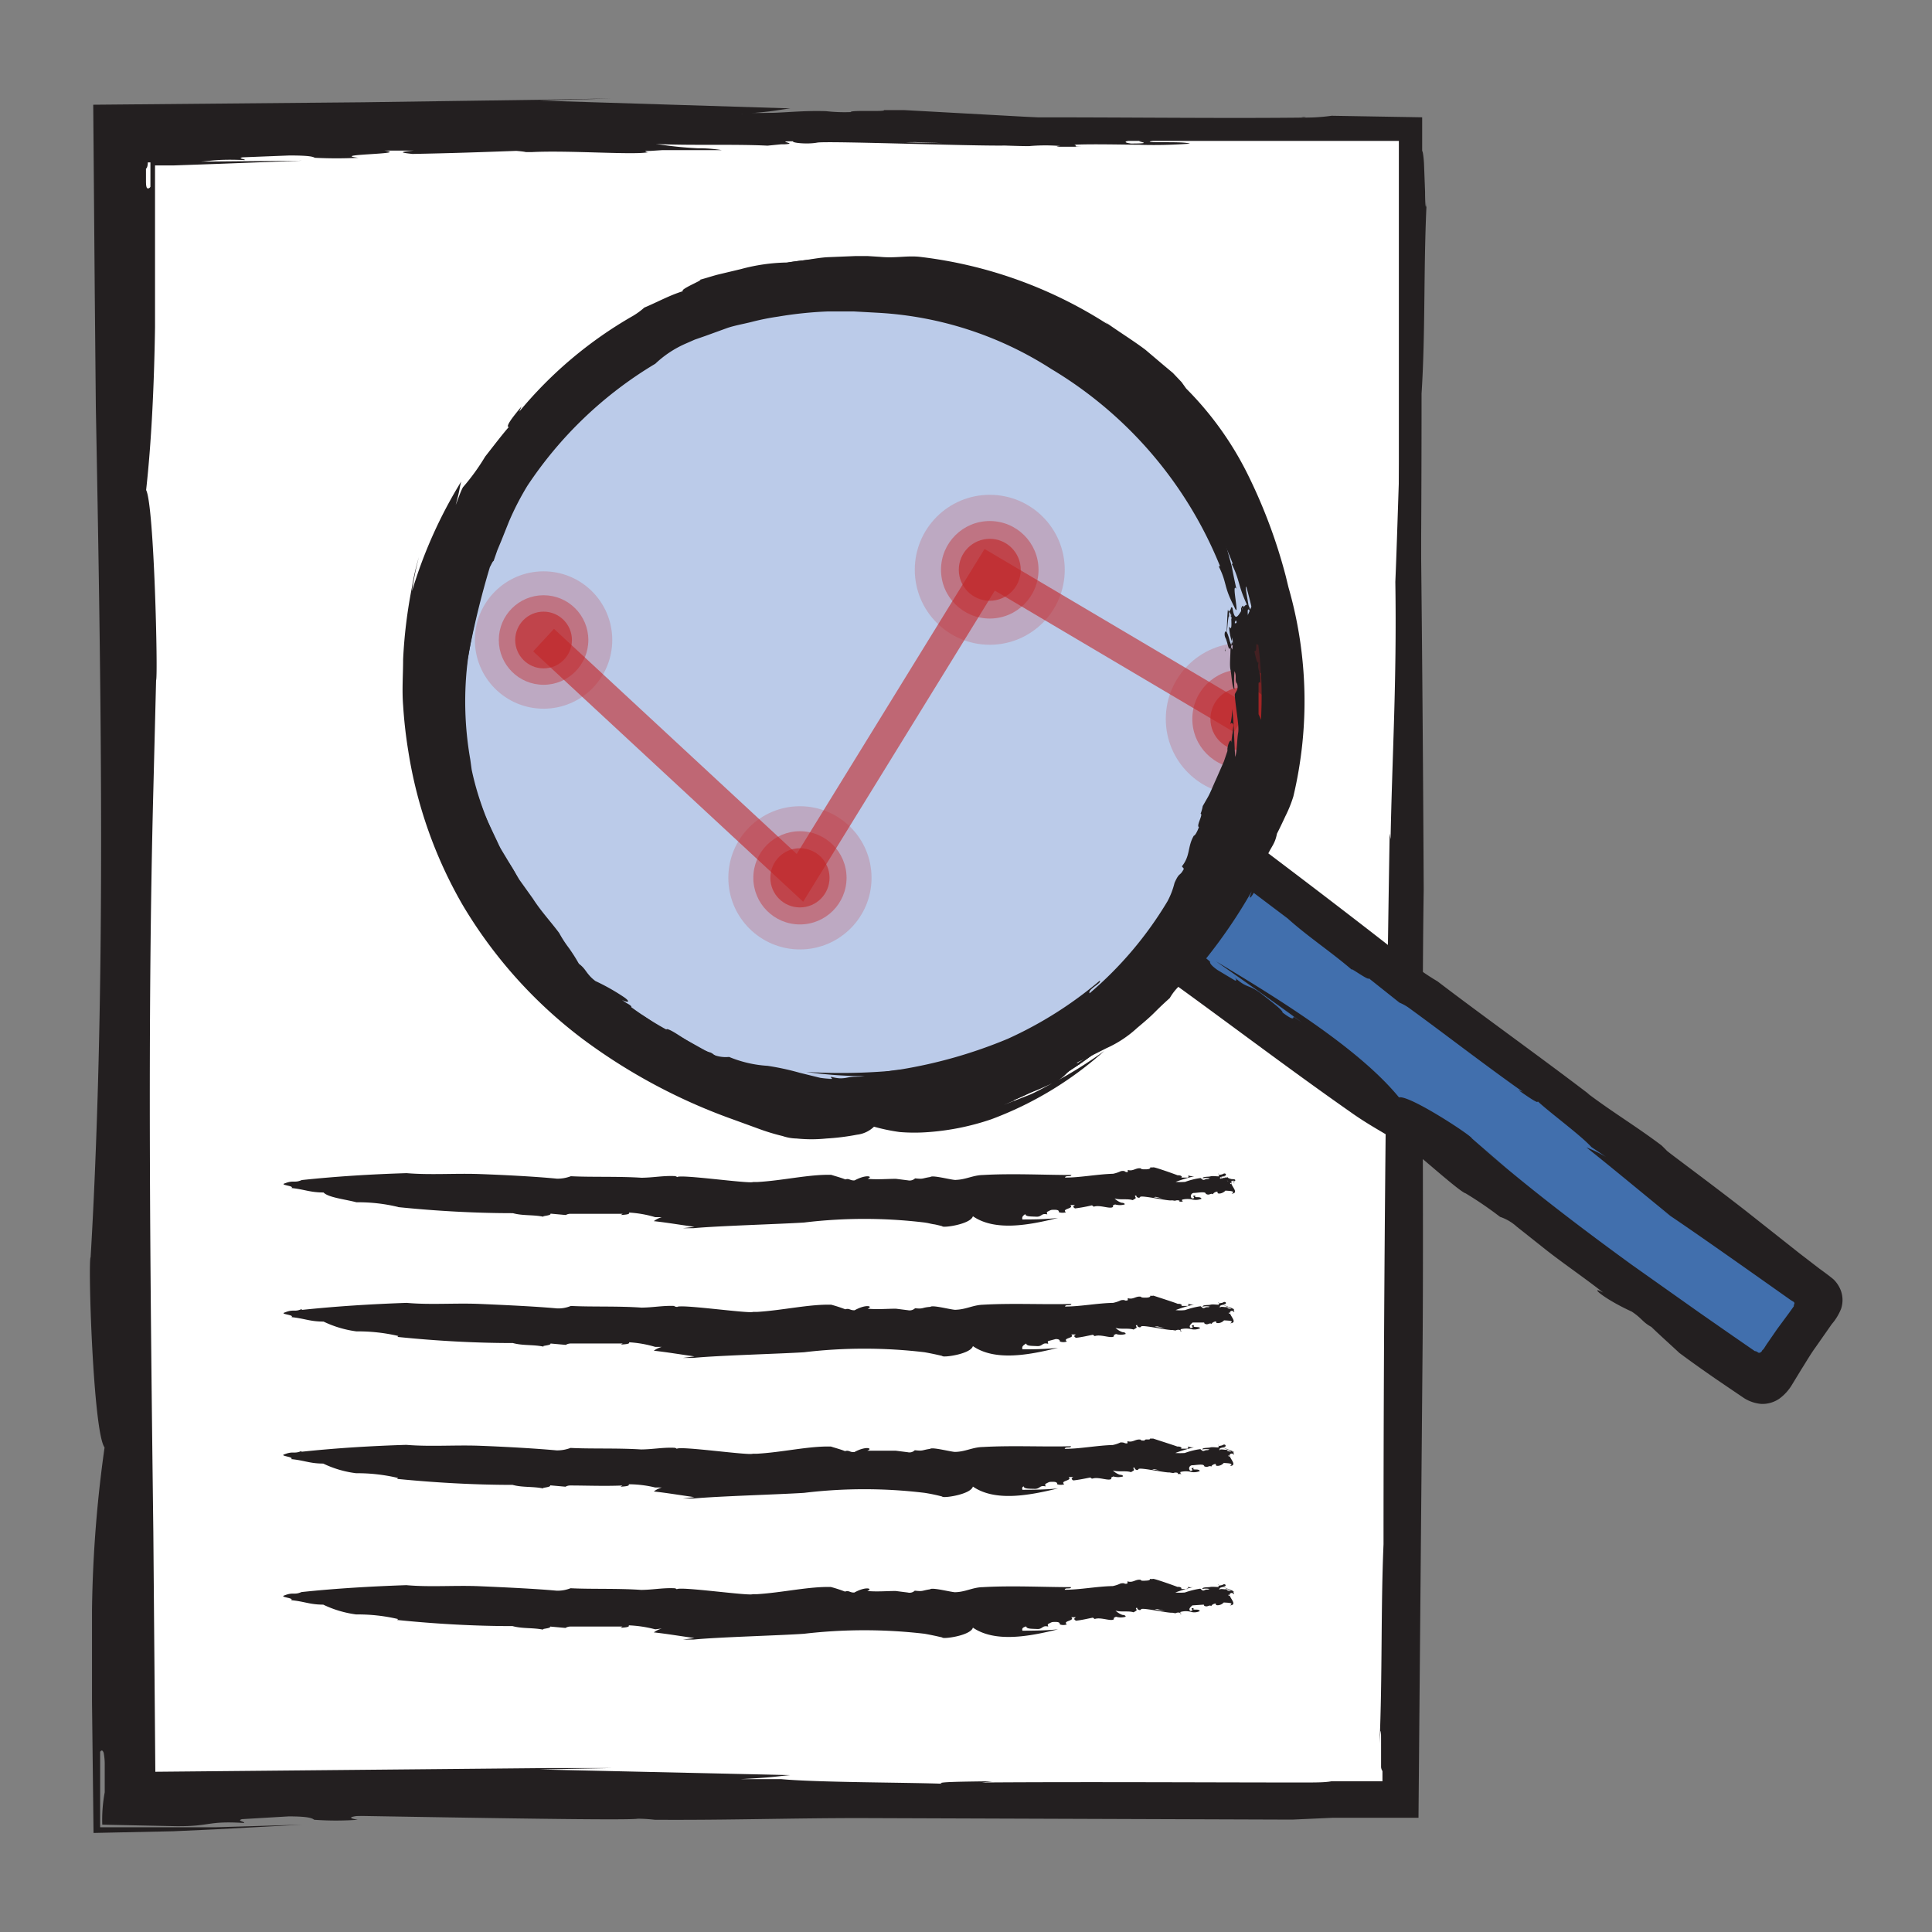 <svg id="Layer_1" data-name="Layer 1" xmlns="http://www.w3.org/2000/svg" xmlns:xlink="http://www.w3.org/1999/xlink" viewBox="0 0 126 126"><rect x="0" y="0" width="126" height="126" fill="#808080" stroke="none"/><defs><style>.cls-1{fill:none;}.cls-2{fill:#fff;}.cls-3{fill:#231f20;}.cls-4{fill:#416fad;}.cls-5{fill:#bbcbe9;}.cls-6{clip-path:url(#clip-path);}.cls-7{opacity:0.6;}.cls-8{fill:#c22526;}.cls-9{opacity:0.2;}.cls-10{opacity:0.4;}</style><clipPath id="clip-path"><circle class="cls-1" cx="57.04" cy="44.73" r="26.85"/></clipPath></defs><rect class="cls-2" x="8.44" y="9.19" width="82.79" height="108.04"/><path class="cls-3" d="M6.53,114.25l0-1.59v6.51l7.53,0L19.7,119l-5.56.3-2.84.13-5.2.11L6,111c0-2.06,0-4.08,0-6a82.87,82.87,0,0,1,.82-10.6c-.75-1-1.09-12.18-.91-12.41.14-2.33.25-4.68.34-7.07l-.18,4.9.18-4.9c.58-15.06.32-31.43,0-48.37L6.18,19.1,6.08,6.83l17.6-.16,12-.17,4.19-.08-4.67.14,16.35.51c-.91.11-1.07.21-3.22.36l2.63-.07c2.39.31,7.91.29,10.51.43-.56-.17,1.49-.2,3.29-.22l-.71.1c6.85-.06,14.79.07,20.92,0a12.85,12.85,0,0,0,1.88-.12l5.9.1,0,2.26c0-.2.09.16.12.77l.07,1.84c0,.92.07,1.55.13.15-.25,4.39-.09,8.85-.36,13,0,15-.2,30.89-.56,46.36L92,71.74c-.14,5.42-.57,10.19-.43,16.77-.28,4.71-.44,11.39-.89,13.26-.06,5.43-.29,7.59-.4,12.91-.23-1.37-.27,5.17-.45,2.55-.31-3.53,0-3.72-.29-6.71l.07.08c-.34-14-.53-28-.63-42.14.19-9.46,0-19.71.09-29.54,0-5.05.11-10.29.16-15.37,0-2.54.07-5,.1-7.44l.06-3.54c0-.74,0-.77,0-1l0-.62-.5,0h-.66L86.94,11l-2.67.18L55.88,11h.46c-5,0-8.75.19-13.64.15a5.82,5.82,0,0,0-1.1-.1c-.83.3-28.82-.62-30.44-.45l-.79,0H9.84l.39,13.52c.15,4.87.27,9.56.25,13.83-.14,1.92-.26,4.08-.42,5.7.13,1.57-.12,1.87-.09,3.76.6,4.78.35,7.59.14,5.12-.08,3.94,0,7.89,0,11.39l-.14,4.88a11.52,11.52,0,0,0,.18,2.87c-.08,3.56.06,2.51.12,6.24.21.9-.33,9.36-.27,10.41l0-.61c0,4.32.43,7.18.45,11.4l.07,9v7.07H25.67c.11.21-2.39,0-2.52.24,6.41,0,12.86-.31,19.33-.35,1.16-.06,2.59-.17,3.12-.24,2.06-.08,1.22.11,2.73.08l.2-.2c2.21.16,3.23-.21,5.31-.13a6.57,6.57,0,0,0,1.61.08c0-.21,2.28,0,2.17-.18l0,0c.45,0,.76,0,1.31,0l9.64.74.4,0c1.18,0,1.69.16,1,.2h1.29l1.46,0c.26,0,.57-.11.15-.2a20.26,20.26,0,0,0,2.58.07c-2.29.13-5.14.31-7.54.52,1,.07,2.77,0,3.83,0,1.28-.14,3.9-.26,5.94-.35a6.54,6.54,0,0,0,1.78.14,18.81,18.81,0,0,1,2-.11,28.18,28.18,0,0,0-2.91,0,19.05,19.05,0,0,1,3.18-.18c.37.06,2.27,0,3.46,0-.52-.18,1-.12,1.67-.22s1.32.06,1,.12c.26.2-3.21.12-2.09.33a19.93,19.93,0,0,1,2.73-.06c0,.11-.58.08,0,.19a24.77,24.77,0,0,0,2.48,0,7.45,7.45,0,0,0-.84,0c1.23,0-6.66-.7-5.07-.64-.42.1,7,.64,6.18.65s.54.19-.24.23l-.86-.13c-1.06,0-1.49.23-1.12.3,1.78,0-5.05-.73-3.53-.62l-.61,0a16,16,0,0,0,3,0,5.09,5.09,0,0,0,1.6.19l.25,0c.74.05,1.78,0,1.3.17-4.36,0,2.87,1.08-1.36,1.15,1.78-.24-.59-.25-2.45-.27a11,11,0,0,1-2.34.26c-1.16,0-.68-.09-.91-.15-.64,0-1.86.1-1.7.22a22.13,22.13,0,0,0-2.53,0c-1-.07.07-.07-.61-.14l-4.57.06c-.44.12-1.79.33-.81.51,2.17,0-.83-.3,1.43-.26-1,.27,2,.08,2.41.28a22.22,22.22,0,0,1-3.4.08l.25,0a35.93,35.93,0,0,0-4.39,0c.28.09-.23.16.56.19l-1.48,0c-.19,0-.38-.06,0-.09a9.38,9.38,0,0,0-1.93,0c-.16.1-7.87-.42-7.63-.36a18.67,18.67,0,0,1-2.36,0s.6,0,1.52,0l3.36.11c2.38.09,4.6.19,3.9.18-.91.1-12.08-.5-12.74-.31-.79,0-1.75,0-1.56-.13-1.33,0,.4.19-.55.29,0,0,.08,0-.23,0l-.91.13c-2.07-.16-5.11,0-7.28-.16a19.32,19.32,0,0,0,2.74.39l.25,0c.19,0,1.34.07,1.31.17a33.34,33.34,0,0,1-3.86,0l-.76.08s0,0,0,0c-.46.06-.41.07-.25.11l.1,0c-.83.3-5.21-.18-7.63,0-.71,0-.07,0-1-.11-2.47.12-4.18.21-6.77.28-.82-.13-.89-.18.11-.31l-1.95,0c1.77.34-3.65.32-1.69.66a19.53,19.53,0,0,1-2.84,0c-.11-.08-.28-.22-1.66-.22l-3.05.18c-.37.11.21.16.14.25-2.45-.15-2.14.23-4.44.21L6.67,119a9.65,9.65,0,0,1,.16-2.11c0-.77,0-1.34,0-1.77a3.87,3.87,0,0,0-.07-.81C6.68,114.1,6.6,114.15,6.53,114.25Z"/><rect class="cls-2" x="8.44" y="9.19" width="82.79" height="108.04"/><path class="cls-3" d="M9.81,12.18l0,1.58V10.57l9.88-.09-5.56.21-2.84.1-.71,0h-.26l-.21,0,0,.25v1.21l0,3.11c0,2.06,0,4.08,0,6-.06,3.9-.24,7.53-.58,10.6.53,1,.78,12.18.65,12.4L10,51.54l.13-4.89L10,51.54C9.61,66.61,9.79,83,10,99.91l.13,15.64,25.53-.24,4.19,0-4.67.09,16.35.37c-.91.08-1.07.15-3.22.26l2.63,0c2.39.22,7.91.21,10.51.3-.56-.12,1.49-.14,3.29-.16l-.71.08c6.85-.05,14.79,0,20.92,0,.85,0,1.49,0,1.88-.08l2.2,0,1.13,0,0-.67s-.07-.08-.09-.25l0-1.39c0-.92,0-1.55-.1-.15.19-4.39.08-8.85.26-13,0-15,.14-30.89.4-46.36l.06.38c.1-5.42.41-10.19.31-16.78.2-4.7.31-11.39.63-13.26,0-5.42.21-7.59.29-12.91.16,1.37.2-5.17.32-2.55.22,3.53,0,3.73.21,6.72l-.05-.09c.24,14,.38,28,.45,42.15-.14,9.45,0,19.71-.07,29.54-.09,10.52-.19,21.85-.27,31l-2.28,0H88.32l-1.38,0-2.67.12-28.39-.1h.46c-5,0-8.75.14-13.64.11a10.85,10.85,0,0,0-1.1-.07c-.85.21-28.77-.44-30.49-.32l-2,0H7.45l-.06-4.74-.07-3.75-.16-7.41C7.06,97.46,7,92.77,7,88.5c.1-1.92.19-4.09.3-5.7-.09-1.57.08-1.87.06-3.76-.42-4.79-.25-7.59-.1-5.12.06-3.94,0-7.9,0-11.4l.1-4.87a16.57,16.57,0,0,0-.13-2.87c.06-3.56,0-2.51-.09-6.24-.15-.9.24-9.36.19-10.41l0,.61c0-4.32-.31-7.19-.33-11.4l0-9V7.72h18.7c.11.16-2.39,0-2.52.18l19.33-.25c1.16,0,2.59-.12,3.12-.17,2.06-.06,1.22.08,2.73,0l.2-.14c2.21.12,3.23-.15,5.31-.09a10.79,10.79,0,0,0,1.61.06c0-.15,2.28,0,2.17-.13h0c.45,0,.76,0,1.31,0l9.64.53.4,0c1.18,0,1.69.12,1,.14h2.75c.26,0,.57-.08.15-.15.83.05,1.76.08,2.58.05-2.29.1-5.14.23-7.54.38,1,.05,2.77,0,3.83,0C73,8,75.66,7.91,77.7,7.84A8.72,8.72,0,0,0,79.48,8c.49-.12,1.15,0,2-.08-1-.06-1.92,0-2.91,0a26.52,26.52,0,0,1,3.18-.13c.37,0,2.27,0,3.46,0-.52-.13,1-.08,1.67-.15s1.32,0,1,.08c.26.15-3.21.09-2.09.24.3-.07,1.88,0,2.73,0,0,.08-.58.06,0,.13.94,0,1.94.08,2.48,0-.17,0-.56,0-.84,0,1.23,0-6.66-.5-5.07-.46-.42.07,7,.46,6.18.46s.54.14-.24.17l-.86-.09c-1.06,0-1.49.16-1.12.21,1.78,0-5.05-.52-3.53-.44l-.61,0a23.39,23.39,0,0,0,3,0,7.89,7.89,0,0,0,1.6.13l.25,0c.74,0,1.78,0,1.3.12-4.36,0,2.87.78-1.36.82,1.78-.17-.59-.17-2.45-.19a15.47,15.47,0,0,1-2.34.19c-1.16,0-.68-.07-.91-.11-.64,0-1.86.07-1.7.16-.9-.11-1.44.07-2.53,0s.07,0-.61-.1L74.57,9c-.44.08-1.79.23-.81.36,2.17,0-.83-.21,1.43-.18-1,.19,2,0,2.41.19a31.69,31.69,0,0,1-3.4.07l.25,0c-1.07,0-3.23-.06-4.39,0,.28.07-.23.12.56.13H69.14c-.19,0-.38,0,0-.05a12.3,12.3,0,0,0-1.93,0c-.16.07-7.87-.29-7.63-.25-1.06,0-1.32.1-2.36,0l1.52,0,3.36.08c2.38.06,4.6.13,3.9.12C65.13,9.6,54,9.17,53.3,9.3s-1.75,0-1.56-.09c-1.33,0,.4.14-.55.2,0,0,.08,0-.23,0l-.91.09c-2.07-.11-5.11,0-7.28-.11.63.08,1.35.21,2.74.28l.25,0a9.5,9.5,0,0,1,1.31.12c-1.33,0-2.46,0-3.86,0l-.76.05,0,0c-.46,0-.41,0-.25.08h.1c-.83.21-5.21-.13-7.63,0-.71,0-.07,0-1-.08-2.47.09-4.18.15-6.77.2-.82-.09-.89-.13.11-.22l-1.95,0c1.77.24-3.65.23-1.69.47a28.23,28.23,0,0,1-2.84,0c-.11-.06-.28-.15-1.66-.15l-3.05.12c-.37.08.21.11.14.18-2.45-.1-2.14.17-4.44.15l-1.29,0-.59,0c0,.22-.06.4-.12.4l0,.69c0,.27,0,.44.05.55S9.76,12.28,9.81,12.18Z"/><path class="cls-3" d="M66.68,106.35h-.25c.83,0,1.7,0,2.57-.09-1.88.47-4.1.88-5.55-.11-.15.53-2,.77-2,.64-.38-.09-.76-.17-1.15-.24l.79.13-.79-.13a33.78,33.78,0,0,0-7.86,0c-1.52.11-5.66.22-7.23.38l-.68,0,.76-.1c-1-.14-1.82-.28-2.65-.37a1.63,1.63,0,0,1,.52-.25l-.43.05A8.06,8.06,0,0,0,41,106c.09.12-.24.14-.53.16l.12-.08c-1.12,0-2.41,0-3.4,0a.6.6,0,0,0-.31.09l-1-.09c.07.15-.79.13-.34.23-.71-.18-1.43-.07-2.11-.26-2.43,0-5-.14-7.53-.4l.06-.06a11.47,11.47,0,0,0-2.73-.3,7.09,7.09,0,0,1-2.15-.64c-.88,0-1.23-.21-2.09-.29.22-.16-.84-.19-.42-.32.57-.22.61,0,1.09-.21v0c2.27-.24,4.54-.37,6.84-.45,1.54.14,3.2,0,4.8.07s3.58.16,5,.29a2.27,2.27,0,0,0,.91-.16c1.35.07,3.08,0,4.61.11h-.08c.82,0,1.43-.14,2.22-.11,0,0,.12,0,.18.07.14-.21,4.67.44,4.95.32l.25,0c1.68-.1,3.41-.51,4.85-.47a9,9,0,0,1,.92.3c.26-.1.31.08.61.06.78-.43,1.24-.25.84-.1.64.06,1.28,0,1.85,0l.79.1a.49.49,0,0,0,.46-.12c.58.06.41,0,1-.09.14-.15,1.52.23,1.69.19l-.1,0c.7,0,1.17-.32,1.85-.33,1.9-.11,4,0,5.75,0,0,.16-.39,0-.41.17,1,0,2.09-.22,3.13-.24a2.14,2.14,0,0,0,.51-.17c.34-.06.2.07.45,0l0-.14c.36.12.52-.15.86-.1,0,.06.14.07.26.06s.37,0,.35-.12h0a.53.53,0,0,0,.21,0c.14,0,1.43.46,1.57.52l.06,0c.19,0,.28.12.16.14h.45a.08.08,0,0,0,0-.14.78.78,0,0,0,.42,0,10.5,10.5,0,0,0-1.22.37,4.3,4.3,0,0,0,.62,0,5.41,5.41,0,0,1,1-.25c.07,0,.12.18.28.1s.19,0,.33-.08a1.07,1.07,0,0,0-.47,0c0-.14.38-.1.51-.13s.37,0,.56,0c-.08-.13.16-.08.27-.15s.22,0,.17.08-.52.09-.34.23c0-.06.3,0,.44,0s-.09,0,0,.13.31.07.4,0-.09,0-.14,0c.2,0-1.08-.51-.82-.46-.07.07,1.14.46,1,.46s.09.14,0,.17l-.14-.1c-.17,0-.24.17-.18.22.29,0-.82-.52-.57-.45l-.1,0a.64.64,0,0,0,.49,0c0,.08.14.11.26.13h0c.12,0,.29,0,.21.12-.71,0,.47.78-.22.82.29-.17-.1-.17-.4-.19a.56.56,0,0,1-.38.18c-.19,0-.11-.06-.14-.1s-.31.07-.28.16c-.15-.11-.24.06-.41,0s0,0-.1-.1l-.74.05c-.08.08-.29.23-.13.36.35,0-.14-.21.23-.18-.16.19.32,0,.39.19a.82.82,0,0,1-.55.06l0,0a1.27,1.27,0,0,0-.72,0c0,.06,0,.11.1.13H77s-.06,0,0-.06a.37.37,0,0,0-.31,0c0,.07-1.28-.3-1.24-.25-.17,0-.22.1-.38,0a9.51,9.51,0,0,1,1.42.22c-.15.08-2-.35-2.07-.22s-.28,0-.25-.09c-.22,0,.06.13-.09.2,0,0,0,0,0,0l-.15.09c-.33-.11-.83,0-1.18-.11a1.34,1.34,0,0,0,.45.28l0,0s.22,0,.21.12a1.14,1.14,0,0,1-.63,0l-.12.06s0,0,0,0-.06.06,0,.08,0,0,0,0c-.13.21-.84-.13-1.24,0-.11,0,0,0-.15-.08-.41.08-.68.15-1.1.2-.14-.1-.15-.13,0-.23l-.31,0c.29.24-.6.23-.28.47a.68.68,0,0,1-.46,0c0-.06,0-.16-.27-.16s-.23,0-.49.13c-.06.08,0,.11,0,.17-.4-.1-.35.18-.72.16s-.7,0-.71-.17C66.65,106.14,66.65,106.24,66.68,106.35Z"/><path class="cls-3" d="M66.68,97.16l-.25,0c.83,0,1.7,0,2.57-.09-1.88.46-4.1.88-5.55-.12-.15.53-2,.78-2,.65a11.17,11.17,0,0,0-1.15-.24c.27,0,.53.08.79.13-.26-.05-.52-.1-.79-.13a32.72,32.72,0,0,0-7.86,0c-1.52.1-5.66.22-7.23.37l-.68,0,.76-.09c-1-.14-1.82-.28-2.65-.37a1.58,1.58,0,0,1,.52-.26l-.43,0A7.47,7.47,0,0,0,41,96.8c.09.12-.24.14-.53.16l.12-.08c-1.12.05-2.41,0-3.4,0a.61.61,0,0,0-.31.08l-1-.09c.07.16-.79.14-.34.23-.71-.18-1.43-.07-2.11-.26-2.43,0-5-.14-7.53-.39l.06-.06a11.45,11.45,0,0,0-2.73-.31,6.85,6.85,0,0,1-2.15-.63c-.88,0-1.23-.21-2.09-.29.22-.16-.84-.2-.42-.32.57-.22.61,0,1.09-.21v.05c2.27-.24,4.54-.38,6.84-.45,1.54.13,3.2,0,4.8.06s3.58.17,5,.3a2.45,2.45,0,0,0,.91-.16c1.35.07,3.08,0,4.61.1h-.08c.82,0,1.43-.14,2.22-.11,0,0,.12,0,.18.07.14-.21,4.67.44,4.95.32l.25,0c1.68-.09,3.41-.51,4.85-.47.31.1.66.19.92.3.26-.09.31.09.61.06.78-.42,1.24-.24.84-.09.64,0,1.28,0,1.85,0l.79.1a.49.49,0,0,0,.46-.13c.58.06.41,0,1-.09.14-.14,1.52.24,1.69.2l-.1,0c.7,0,1.17-.31,1.85-.32,1.9-.11,4,0,5.75-.05,0,.15-.39,0-.41.17,1,0,2.09-.22,3.13-.25a2.14,2.14,0,0,0,.51-.17c.34,0,.2.08.45.06l0-.14c.36.11.52-.16.86-.1,0,.06.14.06.26.06,0-.15.37,0,.35-.13v0a1.83,1.83,0,0,0,.21,0c.14.05,1.43.46,1.57.52l.06,0c.19,0,.28.11.16.14h.45a.09.09,0,0,0,0-.15.9.9,0,0,0,.42.06,10.5,10.5,0,0,0-1.22.37,4.3,4.3,0,0,0,.62,0,4.68,4.68,0,0,1,1-.25c.07,0,.12.17.28.1s.19,0,.33-.08a1.25,1.25,0,0,0-.47,0c0-.13.38-.09.51-.13s.37,0,.56,0c-.08-.13.16-.09.27-.16s.22,0,.17.09-.52.08-.34.23c0-.07.3,0,.44,0s-.09.06,0,.13.31.08.4,0-.09,0-.14,0c.2,0-1.08-.5-.82-.45-.07.06,1.14.45,1,.46s.09.14,0,.16l-.14-.09c-.17,0-.24.16-.18.22.29,0-.82-.53-.57-.45l-.1,0a.64.64,0,0,0,.49,0c0,.07.14.1.26.13h0c.12,0,.29,0,.21.12-.71,0,.47.77-.22.82.29-.17-.1-.18-.4-.2a.56.56,0,0,1-.38.19c-.19,0-.11-.06-.14-.11s-.31.07-.28.16c-.15-.1-.24.07-.41,0s0,0-.1-.09-.56,0-.74,0-.29.23-.13.36c.35,0-.14-.21.23-.18-.16.19.32,0,.39.2a1,1,0,0,1-.55.06l0,0a1.48,1.48,0,0,0-.72,0c0,.07,0,.12.1.13l-.25,0s-.06,0,0-.06a.37.37,0,0,0-.31,0,12.23,12.23,0,0,1-1.24-.26c-.17,0-.22.11-.38,0a11.25,11.25,0,0,1,1.42.21c-.15.08-2-.35-2.07-.21s-.28,0-.25-.1c-.22,0,.06.14-.09.21,0,0,0,0,0,0l-.15.09c-.33-.11-.83,0-1.18-.11a1.2,1.2,0,0,0,.45.28l0,0s.22,0,.21.11a1.14,1.14,0,0,1-.63,0l-.12.06s0,0,0,0-.06.05,0,.08v0c-.13.2-.84-.14-1.24,0-.11,0,0,0-.15-.07-.41.08-.68.14-1.1.19-.14-.09-.15-.13,0-.22l-.31,0c.29.24-.6.23-.28.47a.75.75,0,0,1-.46,0c0-.06,0-.16-.27-.16s-.23,0-.49.13c-.06.08,0,.11,0,.17-.4-.1-.35.17-.72.16s-.7,0-.71-.17C66.65,97,66.65,97.05,66.68,97.16Z"/><path class="cls-3" d="M66.68,88l-.25,0c.83,0,1.7,0,2.57-.1-1.88.47-4.1.89-5.55-.11-.15.53-2,.77-2,.64-.38-.09-.76-.17-1.15-.24l.79.13-.79-.13a33.26,33.26,0,0,0-7.86,0c-1.52.1-5.66.21-7.23.37l-.68,0,.76-.1c-1-.14-1.82-.28-2.65-.37a1.63,1.63,0,0,1,.52-.25l-.43,0a7.47,7.47,0,0,0-1.71-.3c.09.11-.24.13-.53.15l.12-.07c-1.12,0-2.41,0-3.4,0a.6.6,0,0,0-.31.09l-1-.09c.07.15-.79.13-.34.23-.71-.18-1.43-.07-2.11-.26-2.43,0-5-.14-7.53-.4l.06-.06a11.47,11.47,0,0,0-2.73-.3,7.09,7.09,0,0,1-2.15-.64c-.88,0-1.23-.2-2.09-.29.22-.16-.84-.19-.42-.31.57-.23.61,0,1.09-.22v.06c2.27-.24,4.54-.38,6.84-.46,1.54.14,3.2,0,4.8.07s3.58.16,5,.29a2.11,2.11,0,0,0,.91-.16c1.35.07,3.08,0,4.61.11h-.08c.82,0,1.43-.14,2.22-.11,0,.05.12.05.18.07.14-.21,4.67.44,4.95.32l.25,0c1.68-.1,3.41-.51,4.85-.47a9,9,0,0,1,.92.3c.26-.09.31.08.61.06.78-.43,1.24-.25.84-.1.64.06,1.28,0,1.85,0l.79.1a.52.52,0,0,0,.46-.13c.58.06.41-.05,1-.09.14-.15,1.52.24,1.69.19l-.1,0c.7,0,1.17-.31,1.85-.33,1.9-.11,4,0,5.75-.05,0,.16-.39,0-.41.17,1,0,2.09-.22,3.13-.24a2.14,2.14,0,0,0,.51-.17c.34-.06.2.07.45,0l0-.14c.36.12.52-.15.86-.09,0,.05.14.06.26.06s.37,0,.35-.13h0a.53.53,0,0,0,.21,0c.14.05,1.43.46,1.57.53l.06,0c.19,0,.28.12.16.14h.45a.09.09,0,0,0,0-.15.78.78,0,0,0,.42.05,10.5,10.5,0,0,0-1.22.37,2.58,2.58,0,0,0,.62,0,5.41,5.41,0,0,1,1-.25c.07,0,.12.18.28.1s.19,0,.33-.07a.94.94,0,0,0-.47,0c0-.14.38-.09.51-.13s.37,0,.56,0c-.08-.13.16-.08.27-.15s.22,0,.17.08-.52.09-.34.24c0-.07.3,0,.44,0s-.09.06,0,.13.31.08.4,0-.09,0-.14,0c.2,0-1.08-.5-.82-.46-.07.07,1.14.46,1,.46s.09.14,0,.17l-.14-.09c-.17,0-.24.16-.18.21.29,0-.82-.52-.57-.45l-.1,0a.64.64,0,0,0,.49,0c0,.08.14.11.26.13h0c.12,0,.29,0,.21.12-.71,0,.47.78-.22.82.29-.17-.1-.17-.4-.19a.56.56,0,0,1-.38.18c-.19,0-.11-.06-.14-.1s-.31.07-.28.16c-.15-.11-.24.07-.41,0s0,0-.1-.1l-.74,0c-.08.08-.29.23-.13.36.35,0-.14-.21.23-.18-.16.19.32.05.39.19a.88.88,0,0,1-.55.07l0,0a1.48,1.48,0,0,0-.72,0c0,.06,0,.11.1.13H77s-.06,0,0-.06a.37.37,0,0,0-.31,0c0,.07-1.28-.3-1.24-.25-.17,0-.22.1-.38,0a9.51,9.51,0,0,1,1.42.22c-.15.08-2-.35-2.07-.22s-.28,0-.25-.09c-.22,0,.06.14-.09.2,0,0,0,0,0,0l-.15.09c-.33-.11-.83,0-1.18-.11a1.34,1.34,0,0,0,.45.28l0,0s.22,0,.21.12a1.06,1.06,0,0,1-.63,0l-.12.06s0,0,0,0-.06,0,0,.07,0,0,0,0c-.13.21-.84-.13-1.24,0-.11,0,0,0-.15-.08-.41.08-.68.15-1.1.2-.14-.09-.15-.13,0-.22l-.31,0c.29.24-.6.22-.28.46a.68.68,0,0,1-.46,0c0-.06,0-.16-.27-.16l-.49.13c-.06.08,0,.11,0,.18-.4-.11-.35.17-.72.15s-.7,0-.71-.17C66.65,87.77,66.65,87.87,66.68,88Z"/><path class="cls-3" d="M66.68,79.53l-.25,0c.83,0,1.7,0,2.57-.1-1.88.47-4.1.89-5.55-.11-.15.53-2,.78-2,.65a11.17,11.17,0,0,0-1.15-.24c.27,0,.53.08.79.13-.26,0-.52-.1-.79-.13a32.72,32.72,0,0,0-7.86,0c-1.52.1-5.66.22-7.23.37l-.68,0,.76-.09c-1-.14-1.82-.28-2.65-.37a1.58,1.58,0,0,1,.52-.26l-.43,0a7.47,7.47,0,0,0-1.71-.3c.09.12-.24.14-.53.16l.12-.08c-1.12,0-2.41,0-3.4,0a.61.61,0,0,0-.31.08l-1-.09c.07.16-.79.14-.34.23-.71-.18-1.43-.07-2.11-.26-2.43,0-5-.14-7.53-.4l.06,0a11,11,0,0,0-2.73-.31c-.76-.2-1.84-.31-2.15-.64-.88,0-1.23-.2-2.09-.29.22-.15-.84-.19-.42-.31.57-.22.61,0,1.09-.21v0c2.27-.24,4.54-.38,6.84-.45,1.54.13,3.2,0,4.8.06s3.58.16,5,.3a2.45,2.45,0,0,0,.91-.16c1.35.07,3.08,0,4.61.1h-.08c.82,0,1.43-.14,2.22-.11,0,0,.12,0,.18.07.14-.21,4.67.44,4.95.32l.25,0c1.68-.09,3.41-.51,4.85-.47.31.1.66.19.92.3.26-.09.31.09.61.06.78-.42,1.24-.25.84-.1.64.06,1.28,0,1.85,0l.79.1a.52.52,0,0,0,.46-.13c.58.06.41,0,1-.09.14-.15,1.52.24,1.69.19l-.1,0c.7,0,1.17-.31,1.85-.32,1.9-.11,4,0,5.75,0,0,.15-.39,0-.41.17,1,0,2.09-.22,3.13-.25a2.14,2.14,0,0,0,.51-.17c.34-.06.2.08.45.06l0-.14c.36.11.52-.16.86-.1,0,.06.14.06.26.06s.37,0,.35-.13h0a.77.77,0,0,0,.21,0c.14,0,1.43.46,1.57.52l.06,0c.19,0,.28.12.16.15h.45a.09.09,0,0,0,0-.15.9.9,0,0,0,.42.06,10.5,10.5,0,0,0-1.22.37,4.3,4.3,0,0,0,.62,0,4.68,4.68,0,0,1,1-.25c.07,0,.12.17.28.1s.19,0,.33-.08a1.07,1.07,0,0,0-.47,0c0-.13.38-.09.51-.13s.37,0,.56,0c-.08-.13.16-.09.27-.16s.22,0,.17.09-.52.08-.34.23c0-.07.3,0,.44,0s-.09.06,0,.13.31.08.4,0-.09,0-.14,0c.2,0-1.08-.5-.82-.46-.07.07,1.14.46,1,.47s.09.14,0,.16L80.43,77c-.17,0-.24.16-.18.22.29,0-.82-.53-.57-.45l-.1,0a.64.64,0,0,0,.49,0c0,.07.14.1.26.13l0,0c.12,0,.29,0,.21.13-.71,0,.47.77-.22.82.29-.17-.1-.18-.4-.2a.61.61,0,0,1-.38.19c-.19,0-.11-.06-.14-.11s-.31.07-.28.16c-.15-.1-.24.07-.41,0s0,0-.1-.09-.56,0-.74,0-.29.23-.13.36c.35,0-.14-.21.23-.18-.16.19.32,0,.39.2a1,1,0,0,1-.55.06l0,0a1.48,1.48,0,0,0-.72,0c0,.07,0,.12.1.13l-.25,0s-.06-.05,0-.06a.41.41,0,0,0-.31,0,10.05,10.05,0,0,1-1.24-.25c-.17,0-.22.11-.38,0a13.12,13.12,0,0,1,1.42.22c-.15.08-2-.35-2.07-.22s-.28,0-.25-.09c-.22,0,.06.14-.09.21,0,0,0,0,0,0l-.15.09c-.33-.11-.83,0-1.18-.11a1.2,1.2,0,0,0,.45.28l0,0s.22,0,.21.11a1.14,1.14,0,0,1-.63,0l-.12.06s0,0,0,0-.06,0,0,.08a0,0,0,0,0,0,0c-.13.21-.84-.13-1.24,0-.11,0,0,0-.15-.08a10.13,10.13,0,0,1-1.1.2c-.14-.09-.15-.13,0-.22l-.31,0c.29.24-.6.23-.28.47a.83.83,0,0,1-.46,0c0-.07,0-.16-.27-.16s-.23,0-.49.13c-.06.07,0,.11,0,.17-.4-.1-.35.17-.72.15s-.7,0-.71-.17C66.65,79.32,66.65,79.42,66.68,79.53Z"/><path class="cls-4" d="M53.39,45.35l61.16,44.73a.79.79,0,0,0,1-.15l1.58-2.28,1.71-2.25a.89.89,0,0,0,0-1.32L62.8,43c-2.51-2.68-5.91-2.71-7.17-1.38l-2.26,2.4A.86.86,0,0,0,53.39,45.35Z"/><path class="cls-3" d="M84.36,66.3l.57.4c-1.8-1.33-3.72-2.67-5.62-4,4.34,2.59,9.38,5.76,11.93,8.87.66-.18,4.74,2.5,4.75,2.67q1.14,1,2.34,2L96.69,74.9l1.64,1.36c2.53,2.1,5.26,4.17,8.11,6.24l4.38,3.1,2.24,1.56,1.13.78.26.18.06,0,.13.07c.08.09.25,0,.29-.13L115,88l.05-.07.16-.25.69-1,.79-1.07.2-.28.1-.14,0,0,0-.09a.14.14,0,0,0,0-.19l-.2-.12c-3.11-2.2-6.24-4.41-8-5.59l-1.5-1,1.69,1.13c-2-1.63-3.77-3.11-5.52-4.5a8.92,8.92,0,0,1,1.28.62l-.95-.64c-.72-.79-2.66-2.2-3.52-3,.13.24-.61-.27-1.25-.72l.3.12c-2.44-1.72-5.18-3.84-7.34-5.41a3.17,3.17,0,0,0-.71-.41l-2-1.59c.07.25-1.79-1.14-.86-.34-1.44-1.28-3.07-2.33-4.43-3.56C78.8,56,73.27,51.79,68,47.6l.17,0c-1.85-1.5-3.34-2.89-5.72-4.61a6.81,6.81,0,0,0-2.63-2,10.32,10.32,0,0,0-2.45-.6,3.8,3.8,0,0,0-1.64.56,11.65,11.65,0,0,0-1,.89l-.93.87-.52.49-.28.27a1.63,1.63,0,0,0-.38.52c.08-.24,0-.18-.15.09a1.61,1.61,0,0,0,0,1.27,1.65,1.65,0,0,0,.45.61c.09.08.13.13.17.17s0,.07-.23-.07a1.72,1.72,0,0,1-.71-1,1.94,1.94,0,0,1,0-.89,1.81,1.81,0,0,1,.26-.65,2.8,2.8,0,0,1,.31-.4,7.72,7.72,0,0,0,.88-1.06v.06l.75-.85.38-.43a3.62,3.62,0,0,1,.59-.55,4.86,4.86,0,0,1,2.9-.89,7.79,7.79,0,0,1,5.08,2l.49.46.28.19.94.66,1.88,1.32,3.77,2.68c3.24,2.54,6.91,5.09,10.34,7.65,3.69,2.77,7.66,5.8,10.77,8.25A15.49,15.49,0,0,0,93.75,64c2.89,2.21,6.66,4.9,9.92,7.39l-.17-.11c1.74,1.31,3.16,2.14,4.86,3.42,0,0,.23.22.34.34s2.68,2,5.17,3.94l3.49,2.76,1.3,1c.5.36.82.61.92.7a2,2,0,0,1,.49.77,1.81,1.81,0,0,1,0,1.15,3.53,3.53,0,0,1-.61,1l-1.07,1.53c-.32.44-.6.93-.9,1.4l-.61,1a3.06,3.06,0,0,1-.84.93,1.94,1.94,0,0,1-1.17.34,2.49,2.49,0,0,1-1.13-.38L112,90c-.87-.6-1.69-1.18-2.47-1.76-.61-.57-1.32-1.2-1.83-1.7-.6-.33-.6-.55-1.28-1-1.94-.89-2.82-1.75-1.86-1.24-1.35-1.06-2.76-2-4-3L98.92,80a3.09,3.09,0,0,0-1.09-.64,24.36,24.36,0,0,0-2.24-1.53c-.41-.11-3.15-2.6-3.55-2.84l.2.18c-1.53-1.09-2.71-1.6-4.2-2.67-4.19-2.93-8.62-6.31-12.47-9.06.05-.15.82.64,1,.51-2.27-1.62-4.66-3.13-6.94-4.77-.44-.27-1-.57-1.2-.67-.76-.48-.39-.37-.93-.74l-.16.06c-.7-.66-1.22-.71-1.92-1.29a1.89,1.89,0,0,0-.53-.46c-.1.11-.8-.6-.84-.46h0a3.82,3.82,0,0,0-.47-.33l-3.08-2.9-.15-.08c-.42-.31-.53-.53-.27-.37l-.52-.37.05,0-.52-.37c-.1-.06-.25-.08-.14.08a5.8,5.8,0,0,0-.87-.7c.86.51,1.94,1.14,2.87,1.64-.32-.3-1-.69-1.36-1s-1.47-.86-2.23-1.33c-.16-.12-.17-.33-.57-.54-.24,0-.4-.29-.74-.45a6.82,6.82,0,0,0,1,.77c-.14.07-.9-.54-1.19-.71-.11-.13-.8-.58-1.2-.92.11.24-.39-.18-.68-.3s-.44-.37-.3-.33c0-.18,1.18.76.87.35a5.53,5.53,0,0,1-1-.67c0-.06.24.11.09-.1a5.37,5.37,0,0,0-.88-.63,2.13,2.13,0,0,0,.3.22c-.44-.31,2,2.12,1.51,1.67.19.06-2.19-2.17-1.9-2s-.11-.25.18-.07l.25.29c.39.25.62.26.52.12-.63-.45,1.46,1.72,1,1.27l.24.13a4.31,4.31,0,0,0-1.06-.79c0-.06-.25-.31-.48-.52l-.1-.05c-.24-.22-.62-.48-.39-.43,1.53,1.13-.55-1.37,1-.32-.72-.32.11.3.75.79a3.26,3.26,0,0,1,.94.45c.4.31.2.23.25.32.25.13.7.42.7.31.25.32.54.32.9.63s0,0,.16.23l1.64,1.14c.2,0,.76.27.49-.08-.77-.55.17.38-.61-.22.46.09-.67-.56-.73-.78a6.36,6.36,0,0,1,1.23.82l-.1,0A9.54,9.54,0,0,0,61,50.61c-.06-.13.15,0-.12-.25l.53.37c0,.06.11.13-.05,0a2.51,2.51,0,0,0,.69.49c.09,0,2.59,2.26,2.53,2.16.37.28.53.26.85.59a6.59,6.59,0,0,1-.53-.41l-1.13-.93c-.8-.66-1.54-1.29-1.3-1.1s4,3.39,4.35,3.45c.28.21.6.47.5.48.49.31-.06-.21.31,0,0,0,0,0,.06.08l.37.16c.67.63,1.82,1.29,2.5,2a5.94,5.94,0,0,0-.8-.94l-.11,0c-.05-.07-.44-.38-.39-.43a7.54,7.54,0,0,1,1.34,1l.3.15h0c.19.09.18.07.14,0l0,0c.42,0,1.75,1.45,2.67,2,.23.2,0,0,.29.3.92.57,1.56,1,2.5,1.59.24.28.24.33-.17.15l.7.48c-.48-.65,1.42.75.88,0a5.63,5.63,0,0,1,1,.71c0,.08,0,.2.49.55l1.15.69c.18,0,0-.15,0-.18.8.71.85.41,1.66,1,.49.39,1.49,1.13,1.43,1.26C84.3,66.53,84.36,66.45,84.36,66.3Z"/><circle class="cls-2" cx="56.05" cy="45.05" r="26.85"/><path class="cls-3" d="M66.41,71.26l-.68.28,1.69-.66c.55-.24,1.08-.55,1.63-.83a27.47,27.47,0,0,0,3.14-2,24.28,24.28,0,0,1-7.3,4.18,18.38,18.38,0,0,1-4,.85,14.46,14.46,0,0,1-1.83.09,16.14,16.14,0,0,1-1.68-.2,2.11,2.11,0,0,1-1.06.4c-.55.08-1.26.13-2,.17a10.19,10.19,0,0,1-1.9-.08,3.89,3.89,0,0,1-.89-.14,13.1,13.1,0,0,1-1.6-.44l-1.59-.49,2.2.65-2.2-.65a34.18,34.18,0,0,1-9.62-5.09,29.48,29.48,0,0,1-7.64-8.6A28.75,28.75,0,0,1,27.77,49c-.21-1-.2-2-.31-3s0-2,0-2.9a29.64,29.64,0,0,1,.6-4.54,14.62,14.62,0,0,1,.46-1.93,17.68,17.68,0,0,0-.47,2.16,29.17,29.17,0,0,1,3-7c-.15.4-.13.49-.44,1.45.17-.37.28-.76.48-1.12a17.44,17.44,0,0,0,1.36-2c.56-.74,1.12-1.49,1.5-1.94-.12.07-.06-.1.12-.35s.46-.59.73-.91l-.16.29A27,27,0,0,1,42,21a7.54,7.54,0,0,0,.72-.49c.82-.36,1.61-.81,2.47-1.09-.26-.07,2-.94.8-.56.49-.13,1-.32,1.46-.44L48.88,18a13,13,0,0,1,2.92-.48A26.72,26.72,0,0,1,62.24,18a26.4,26.4,0,0,1,9.53,4.54l-.18,0c.48.38,1,.73,1.4,1.13l1.26,1.26c.45.4.84.88,1.28,1.36s.94.95,1.39,1.53l.93,1.41c.33.49.58,1,.85,1.52a7,7,0,0,1,.89,2.3c.25.53.48,1,.64,1.41l.38,1.21L81,36.85l.33,1.48c-.3-.54.38,2.2,0,1.13-.63-1.39-.44-1.53-1-2.69l.07,0A26.63,26.63,0,0,0,69.23,23.54,24.23,24.23,0,0,0,57.65,19.8L56,19.72c-.56,0-1.12,0-1.69.05a25.07,25.07,0,0,0-3.35.38,14,14,0,0,0-1.61.36c-.53.14-1.06.23-1.56.41l-1.47.52-.7.25L45,22a8.57,8.57,0,0,0-2,1.25,26.43,26.43,0,0,0-8.52,8.17l.1-.16a22.76,22.76,0,0,0-1.36,2.54l-.53,1.28-.28.65-.24.71s-.15.27-.22.41a42.64,42.64,0,0,0-1.43,6.1,21.85,21.85,0,0,0,.15,6.58l.09.66c.91,4.34,3.47,8.2,5.77,11a7.25,7.25,0,0,0,.71,1c.25.33.49.65.68.94.52.42.5.63,1.12,1.13.91.51,1.54,1,1.9,1.2s.31.33-.16.09a22.57,22.57,0,0,0,4.09,2.53l1.85.94a2.93,2.93,0,0,0,1.19.26,9.08,9.08,0,0,0,2.55.63c.2,0,1.14.28,2.12.44l1.38.29a7.42,7.42,0,0,0,.83.06l-.26,0a27.86,27.86,0,0,0,4.78-.48,31.15,31.15,0,0,0,7.21-2.07,27,27,0,0,0,6.09-3.88c.14.09-.81.59-.72.78A24.73,24.73,0,0,0,77.12,59a6.18,6.18,0,0,0,.54-1.19c.37-.77.31-.4.61-1l-.08-.14c.53-.75.42-1.27.83-2a1.37,1.37,0,0,0,.32-.59c-.13-.07.31-.88.17-.88h0a3.88,3.88,0,0,0,.16-.51l.32-.65c.16-.33.29-.76.46-1.19l.46-1.2.2-.71v-.17c.07-.49.21-.68.2-.39l.07-.61,0,.07.08-.61c0-.11-.07-.24-.14-.08a5.39,5.39,0,0,0,.09-1.07c.11,1,0,2.16,0,3.19.11-.4.13-1.16.21-1.61s-.11-1.65-.12-2.51c0-.19.21-.32.1-.74-.13-.21,0-.49-.13-.84a10,10,0,0,0,0,1.22,6,6,0,0,1-.21-1.32c0-.16,0-1-.07-1.45-.09.23-.15-.38-.26-.66s-.06-.55,0-.42c.12-.13.31,1.31.37.82a6.29,6.29,0,0,1-.23-1.12c.08,0,.1.23.14,0a6.08,6.08,0,0,0-.18-1,1.81,1.81,0,0,0,0,.36c-.09-.5,0,2.83-.1,2.16.1.18,0-3,0-2.63s.1-.25.18.07l0,.38c.1.43.26.59.29.43-.14-.74-.16,2.19-.19,1.54a1.82,1.82,0,0,1,.07.25,3.65,3.65,0,0,0-.2-1.26c.08,0,0-.38,0-.68l0-.11c0-.31-.1-.75,0-.56.3,1.84.55-1.39.9.41-.3-.73-.13.29,0,1.08a3.1,3.1,0,0,1,.35,1c0,.51,0,.3-.08.4,0,.28.12.81.2.73-.07.4.11.63.11,1.11s0,0-.08.27v2c.08.2.2.8.35.38,0-1-.23.35-.16-.65.17.44.08-.88.23-1.06a6.84,6.84,0,0,1,0,1.52l0-.12c0,.48-.19,1.42-.16,2,.09-.11.11.12.17-.23L83,49c0,.08-.06.16,0,0a2.68,2.68,0,0,0-.1.86,26,26,0,0,1-1.07,3.23,4.66,4.66,0,0,1-.31,1s.43-1,.75-2,.6-2,.52-1.67a10.06,10.06,0,0,1-.26,1,12.63,12.63,0,0,1-.59,1.77l-.69,1.7a6.31,6.31,0,0,0-.37.88c-.15.32-.33.69-.37.59-.21.55.2-.11.09.31,0,0,0-.05-.07.08l-.09.41c-.23.4-.54.88-.81,1.38a6.14,6.14,0,0,1-.9,1.37,3.72,3.72,0,0,0,.88-.9l0-.11c.06-.07.34-.5.4-.45A7.66,7.66,0,0,1,79,59.86l-.15.31s0,0,0,0c-.08.19-.06.17,0,.13l0,0c-.05.43-1.44,1.87-2.11,2.72-.24.23-.05,0-.34.28a19.67,19.67,0,0,1-2,2.31c-.34.19-.38.18-.12-.2a6.15,6.15,0,0,1-.64.61c.79-.32-1.15,1.2-.3.83a5.36,5.36,0,0,1-1,.83c-.08,0-.18,0-.72.3l-1.1.86c-.11.16.14,0,.14.11-1,.53-.75.66-1.71,1.14-.61.29-1.79.87-1.89.72C66.25,71.09,66.29,71.19,66.41,71.26Z"/><circle class="cls-5" cx="56.05" cy="45.05" r="26.85"/><path class="cls-3" d="M66.41,71.26l-.68.28,1.69-.66c.55-.24,1.08-.55,1.63-.83a27.47,27.47,0,0,0,3.14-2,24.28,24.28,0,0,1-7.3,4.18,18.38,18.38,0,0,1-4,.85,14.46,14.46,0,0,1-1.83.09,16.14,16.14,0,0,1-1.68-.2,2.11,2.11,0,0,1-1.06.4c-.55.08-1.26.13-2,.17a10.19,10.19,0,0,1-1.9-.08,3.89,3.89,0,0,1-.89-.14,13.1,13.1,0,0,1-1.6-.44l-1.59-.49,2.2.65-2.2-.65a34.18,34.18,0,0,1-9.62-5.09,29.48,29.48,0,0,1-7.64-8.6A28.75,28.75,0,0,1,27.77,49c-.21-1-.2-2-.31-3s0-2,0-2.9a29.64,29.64,0,0,1,.6-4.54,14.62,14.62,0,0,1,.46-1.93,17.68,17.68,0,0,0-.47,2.16,29.17,29.17,0,0,1,3-7c-.15.4-.13.49-.44,1.45.17-.37.28-.76.48-1.12a17.44,17.44,0,0,0,1.36-2c.56-.74,1.12-1.49,1.5-1.94-.12.07-.06-.1.12-.35s.46-.59.73-.91l-.16.29A27,27,0,0,1,42,21a7.54,7.54,0,0,0,.72-.49c.82-.36,1.61-.81,2.47-1.09-.26-.07,2-.94.8-.56.49-.13,1-.32,1.46-.44L48.88,18a13,13,0,0,1,2.92-.48A26.72,26.72,0,0,1,62.24,18a26.4,26.4,0,0,1,9.53,4.54l-.18,0c.48.38,1,.73,1.4,1.13l1.26,1.26c.45.4.84.88,1.28,1.36s.94.95,1.39,1.53l.93,1.41c.33.49.58,1,.85,1.52a7,7,0,0,1,.89,2.3c.25.53.48,1,.64,1.41l.38,1.21L81,36.85l.33,1.48c-.3-.54.38,2.2,0,1.13-.63-1.39-.44-1.53-1-2.69l.07,0A26.63,26.63,0,0,0,69.23,23.54,24.23,24.23,0,0,0,57.65,19.8L56,19.72c-.56,0-1.12,0-1.69.05a25.07,25.07,0,0,0-3.35.38,14,14,0,0,0-1.61.36c-.53.14-1.06.23-1.56.41l-1.47.52-.7.25L45,22a8.57,8.57,0,0,0-2,1.25,26.43,26.43,0,0,0-8.52,8.17l.1-.16a22.76,22.76,0,0,0-1.36,2.54l-.53,1.28-.28.65-.24.71s-.15.27-.22.41a42.64,42.64,0,0,0-1.43,6.1,21.85,21.85,0,0,0,.15,6.58l.09.66c.91,4.34,3.47,8.2,5.77,11a7.25,7.25,0,0,0,.71,1c.25.33.49.65.68.94.52.42.5.63,1.12,1.13.91.51,1.54,1,1.9,1.2s.31.33-.16.09a22.57,22.57,0,0,0,4.09,2.53l1.85.94a2.93,2.93,0,0,0,1.19.26,9.08,9.08,0,0,0,2.55.63c.2,0,1.14.28,2.12.44l1.38.29a7.42,7.42,0,0,0,.83.06l-.26,0a27.86,27.86,0,0,0,4.78-.48,31.15,31.15,0,0,0,7.21-2.07,27,27,0,0,0,6.09-3.88c.14.09-.81.59-.72.78A24.73,24.73,0,0,0,77.12,59a6.18,6.18,0,0,0,.54-1.19c.37-.77.31-.4.61-1l-.08-.14c.53-.75.42-1.27.83-2a1.37,1.37,0,0,0,.32-.59c-.13-.07.31-.88.17-.88h0a3.88,3.88,0,0,0,.16-.51l.32-.65c.16-.33.29-.76.46-1.19l.46-1.2.2-.71v-.17c.07-.49.21-.68.2-.39l.07-.61,0,.07.08-.61c0-.11-.07-.24-.14-.08a5.39,5.39,0,0,0,.09-1.07c.11,1,0,2.16,0,3.19.11-.4.13-1.16.21-1.61s-.11-1.65-.12-2.51c0-.19.21-.32.1-.74-.13-.21,0-.49-.13-.84a10,10,0,0,0,0,1.22,6,6,0,0,1-.21-1.32c0-.16,0-1-.07-1.45-.09.23-.15-.38-.26-.66s-.06-.55,0-.42c.12-.13.31,1.31.37.82a6.29,6.29,0,0,1-.23-1.12c.08,0,.1.23.14,0a6.08,6.08,0,0,0-.18-1,1.81,1.81,0,0,0,0,.36c-.09-.5,0,2.83-.1,2.16.1.18,0-3,0-2.63s.1-.25.18.07l0,.38c.1.43.26.59.29.43-.14-.74-.16,2.19-.19,1.54a1.82,1.82,0,0,1,.07.25,3.65,3.65,0,0,0-.2-1.26c.08,0,0-.38,0-.68l0-.11c0-.31-.1-.75,0-.56.3,1.84.55-1.39.9.41-.3-.73-.13.29,0,1.08a3.1,3.1,0,0,1,.35,1c0,.51,0,.3-.08.4,0,.28.12.81.2.73-.07.4.11.63.11,1.11s0,0-.08.27v2c.08.2.2.8.35.38,0-1-.23.35-.16-.65.17.44.08-.88.23-1.06a6.84,6.84,0,0,1,0,1.52l0-.12c0,.48-.19,1.42-.16,2,.09-.11.11.12.17-.23L83,49c0,.08-.06.16,0,0a2.68,2.68,0,0,0-.1.86,26,26,0,0,1-1.07,3.23,4.66,4.66,0,0,1-.31,1s.43-1,.75-2,.6-2,.52-1.67a10.06,10.06,0,0,1-.26,1,12.63,12.63,0,0,1-.59,1.77l-.69,1.7a6.31,6.31,0,0,0-.37.88c-.15.32-.33.69-.37.59-.21.55.2-.11.09.31,0,0,0-.05-.07.08l-.09.41c-.23.4-.54.88-.81,1.38a6.14,6.14,0,0,1-.9,1.37,3.72,3.72,0,0,0,.88-.9l0-.11c.06-.07.34-.5.4-.45A7.66,7.66,0,0,1,79,59.86l-.15.31s0,0,0,0c-.08.19-.06.17,0,.13l0,0c-.05.43-1.44,1.87-2.11,2.72-.24.23-.05,0-.34.28a19.67,19.67,0,0,1-2,2.31c-.34.19-.38.18-.12-.2a6.15,6.15,0,0,1-.64.61c.79-.32-1.15,1.2-.3.83a5.36,5.36,0,0,1-1,.83c-.08,0-.18,0-.72.3l-1.1.86c-.11.16.14,0,.14.11-1,.53-.75.66-1.71,1.14-.61.29-1.79.87-1.89.72C66.25,71.09,66.29,71.19,66.41,71.26Z"/><g class="cls-6"><g class="cls-7"><polygon class="cls-8" points="52.38 58.81 34.77 42.48 36.13 41.01 51.96 55.69 64.21 35.8 81.5 46.03 80.48 47.75 64.88 38.52 52.38 58.81"/></g><g class="cls-9"><circle class="cls-8" cx="35.45" cy="41.74" r="4.48"/></g><g class="cls-10"><circle class="cls-8" cx="35.45" cy="41.74" r="2.92"/></g><g class="cls-7"><circle class="cls-8" cx="35.45" cy="41.74" r="1.85"/></g><g class="cls-9"><circle class="cls-8" cx="64.55" cy="37.16" r="4.89"/></g><g class="cls-10"><circle class="cls-8" cx="64.55" cy="37.16" r="3.18"/></g><g class="cls-7"><circle class="cls-8" cx="64.55" cy="37.16" r="2.02"/></g><g class="cls-9"><circle class="cls-8" cx="80.99" cy="46.89" r="4.96"/></g><g class="cls-10"><circle class="cls-8" cx="80.99" cy="46.89" r="3.23"/></g><g class="cls-7"><circle class="cls-8" cx="80.99" cy="46.89" r="2.05"/></g><g class="cls-9"><circle class="cls-8" cx="52.17" cy="57.25" r="4.67"/></g><g class="cls-10"><circle class="cls-8" cx="52.17" cy="57.25" r="3.04"/></g><g class="cls-7"><circle class="cls-8" cx="52.17" cy="57.25" r="1.93"/></g></g><path class="cls-3" d="M66.15,71.77l-.69.29,1.71-.67c.57-.25,1.11-.57,1.67-.85a28.46,28.46,0,0,0,3.18-2A23.09,23.09,0,0,1,64.64,73a16.39,16.39,0,0,1-4.06.83,12,12,0,0,1-1.89,0A12.36,12.36,0,0,1,57,73.48,1.9,1.9,0,0,1,55.9,74a15.13,15.13,0,0,1-2,.25,9.51,9.51,0,0,1-1.95,0,3,3,0,0,1-.91-.16,13.88,13.88,0,0,1-1.63-.5L47.79,73l2.24.72L47.79,73A37.47,37.47,0,0,1,38,67.76,30.32,30.32,0,0,1,30.16,59a29,29,0,0,1-3.53-10A30.35,30.35,0,0,1,26.29,46c-.08-1,0-2,0-3a32.07,32.07,0,0,1,.57-4.67,15.48,15.48,0,0,1,.46-2,19.14,19.14,0,0,0-.45,2.23,30.2,30.2,0,0,1,3.21-7.16c-.12.43-.08.53-.36,1.53.16-.38.28-.79.47-1.15a14,14,0,0,0,1.45-2c.58-.74,1.16-1.5,1.56-1.95-.14.06-.09-.12.08-.38s.46-.61.73-.94l-.14.33a27,27,0,0,1,7.43-6.25,4.78,4.78,0,0,0,.72-.53c.84-.35,1.64-.8,2.52-1.07-.29-.13,2-1,.78-.66.51-.12,1-.29,1.49-.42l1.51-.36a12.18,12.18,0,0,1,3-.43,26.74,26.74,0,0,1,10.59.53,26.22,26.22,0,0,1,9.58,4.69l-.18,0c.47.39.94.77,1.37,1.18l1.25,1.3c.44.41.82.91,1.26,1.39s.94,1,1.4,1.54l.89,1.45c.31.49.54,1.05.8,1.54A5.77,5.77,0,0,1,79,33.08c.24.54.47,1,.61,1.41L80,35.72l.33,1.21c.08.44.18.91.3,1.47-.36-.52.3,2.2-.15,1.14-.7-1.34-.44-1.5-1-2.61h.09a26.57,26.57,0,0,0-11-12.86,23.25,23.25,0,0,0-11.28-3.67l-1.63-.09c-.54,0-1.09,0-1.64,0a25.49,25.49,0,0,0-3.28.34A15.78,15.78,0,0,0,49,21c-.52.13-1.05.22-1.54.38L46,21.91l-.69.24-.66.29a6.86,6.86,0,0,0-1.91,1.28,26,26,0,0,0-8.37,8,1.58,1.58,0,0,1,.1-.16A18.31,18.31,0,0,0,33.2,34l-.5,1.25-.27.65-.24.69c-.06,0-.16.26-.24.39a56.28,56.28,0,0,0-1.45,6,20.05,20.05,0,0,0,.06,6.47l.08.65a10.68,10.68,0,0,0,.45,1.56c.18.52.33,1,.54,1.53l.69,1.46c.12.24.22.49.35.72l.41.68.79,1.32.88,1.23c.53.83,1.18,1.52,1.72,2.25a7.62,7.62,0,0,0,.65,1c.23.33.45.67.63,1,.52.39.45.65,1.08,1.13a13.68,13.68,0,0,1,1.92,1.09c.33.25.29.36-.19.15a20.93,20.93,0,0,0,4,2.49l1.79,1a2.18,2.18,0,0,0,1.2.22,7.75,7.75,0,0,0,2.51.58,17,17,0,0,1,2.08.45l1.34.33a5.87,5.87,0,0,0,.81.07l-.25,0c1.8.07,3-.42,4.68-.61a31.08,31.08,0,0,0,7-2,25.64,25.64,0,0,0,6-3.79c.17.14-.8.56-.66.82a24.19,24.19,0,0,0,5.08-6,5.11,5.11,0,0,0,.46-1.2c.34-.76.33-.38.61-.92l-.13-.16c.57-.71.35-1.27.78-2,.08,0,.23-.28.33-.56-.19-.08.3-.85.11-.87h0a2.74,2.74,0,0,0,.14-.5l.35-.61c.17-.31.33-.73.52-1.14l.51-1.16.23-.68v-.16c.07-.48.25-.67.25-.38l.07-.6,0,.07.07-.59c0-.12-.11-.25-.2-.09a3.65,3.65,0,0,0,.11-1c.14.94.13,2.12.21,3.14.12-.39.11-1.14.19-1.58s-.17-1.64-.22-2.47c0-.18.28-.31.15-.73-.18-.2,0-.48-.17-.82a6.88,6.88,0,0,0,0,1.2c-.16-.07-.19-1-.26-1.29s0-.93,0-1.42c-.14.23-.18-.37-.32-.64s0-.54,0-.41c.18-.14.34,1.27.47.79a3.48,3.48,0,0,1-.24-1.1c.1,0,.12.22.18,0s0-.82-.17-1a.9.9,0,0,0,0,.34c-.1-.48-.24,2.81-.29,2.15.12.17.15-2.92.22-2.6s.15-.27.24,0l-.07.39c.11.42.33.57.38.4-.14-.71-.38,2.19-.38,1.54,0,.09.07.17.09.25A2.61,2.61,0,0,0,80.23,41c.11,0,.08-.38.07-.68l0-.11c0-.31-.1-.73.08-.56.28,1.82.85-1.44,1.21.34-.36-.72-.19.3-.08,1.09a2.32,2.32,0,0,1,.42,1c0,.51-.07.31-.12.41.07.27.15.8.27.72-.12.4.13.62.12,1.1s-.07,0-.12.27v2c.1.2.29.81.49.39,0-1-.31.35-.24-.65.25.44.1-.88.31-1.06a4.63,4.63,0,0,1,0,1.52l0-.11a13.66,13.66,0,0,0-.14,1.95c.11-.11.15.13.22-.22l-.08.66c0,.08-.08.16-.07,0a1.89,1.89,0,0,0-.1.86,23.51,23.51,0,0,1-1.16,3.22c-.16.45-.06.6-.3,1-.07,0,.44-1,.78-2s.66-2,.57-1.66a6.2,6.2,0,0,1-.26,1,13.26,13.26,0,0,1-.64,1.76l-.73,1.7a3.68,3.68,0,0,0-.36.88c-.15.31-.35.69-.4.57-.2.56.24-.08.15.35,0,0,0-.06-.08.07l0,.43c-.25.39-.56.87-.83,1.38a5.61,5.61,0,0,1-.93,1.36,3.57,3.57,0,0,0,1-.84v-.13c.07-.06.35-.49.43-.43A5.37,5.37,0,0,1,78.72,60c0,.11-.1.24-.13.33l0,0c-.06.21,0,.19,0,.15l0,0c0,.48-1.49,1.86-2.14,2.74-.24.22-.06,0-.36.26a17.6,17.6,0,0,1-2,2.38c-.36.17-.41.15-.17-.26a6.25,6.25,0,0,1-.64.62c.86-.25-1.11,1.28-.19,1a4.12,4.12,0,0,1-1,.84c-.09,0-.22-.08-.76.25-.68.58-.53.43-1.09.92-.09.18.16.08.18.17-1,.5-.73.73-1.71,1.21-.62.29-1.84.88-2,.68C66,71.52,66,71.66,66.15,71.77Z"/><path class="cls-3" d="M58.54,70.13l.66-.06-1.62.11c-.55,0-1.1,0-1.66,0a29.09,29.09,0,0,1-3.34-.27,38.41,38.41,0,0,0,7.5-.29c1.21-.24,2.41-.35,3.51-.61.55-.11,1.1-.17,1.62-.27a13.72,13.72,0,0,1,1.5-.24c0-.17.35-.39.77-.68s.92-.66,1.44-1,1-.67,1.37-.92a2.88,2.88,0,0,1,.68-.4,7.9,7.9,0,0,0,1.25-.74l1.23-.82-1.67,1.15,1.67-1.15a21.83,21.83,0,0,0,6.25-7.5,23.71,23.71,0,0,0,2.56-10A26,26,0,0,0,81,37.35c-.23-.87-.65-1.68-1-2.51s-.79-1.53-1.15-2.25a21.63,21.63,0,0,0-2.31-3.24,13.84,13.84,0,0,0-1.14-1.29,14.48,14.48,0,0,1,1.3,1.41,23.09,23.09,0,0,0-4.54-5,4,4,0,0,1,1.21.64,9.3,9.3,0,0,0-.89-.66A13.86,13.86,0,0,0,70.88,23c-.71-.45-1.45-.9-1.91-1.21.07.11-.07.05-.34-.05l-1-.41.31.06a26.6,26.6,0,0,0-8.51-2.37,2.41,2.41,0,0,0-.8,0c-.82,0-1.65-.17-2.48-.12.19.14-2,.27-.86.29a10.75,10.75,0,0,0-1.39,0l-1.38.19c-.93.1-1.81.35-2.69.49a27.15,27.15,0,0,0-8.72,4.32,27.59,27.59,0,0,0-6.75,7.33l0-.17c-.31.5-.64,1-.94,1.45l-.82,1.53a10.25,10.25,0,0,0-.73,1.68A10.51,10.51,0,0,0,31.32,38l-.51,1.59c-.18.55-.26,1.13-.39,1.67-.28,1.08-.39,2-.56,2.44,0,.61-.09,1.12-.09,1.6v1.32c0,.42,0,.85,0,1.32L30,49.54c-.28-.58.23,2.33-.12,1.2-.48-1.55-.34-1.67-.7-3l.06,0A27.43,27.43,0,0,1,33.34,29a29.72,29.72,0,0,1,10.11-9.2L45.13,19c.56-.28,1.17-.45,1.76-.69a26.91,26.91,0,0,1,3.6-1,16,16,0,0,1,1.81-.32c.59-.07,1.18-.2,1.76-.22l1.71-.07.83,0,.79.05c1,.1,1.74-.09,2.59,0a28.82,28.82,0,0,1,12.29,4.42L72.08,21c.94.67,1.81,1.2,2.62,1.81l1.18,1,.61.51.57.6s.2.28.3.42a21.33,21.33,0,0,1,4,5.57,34.67,34.67,0,0,1,2.5,6.69l.17.7a26.86,26.86,0,0,1,.32,13.64,8.29,8.29,0,0,1-.52,1.29c-.19.41-.38.81-.55,1.14-.14.72-.36.79-.7,1.58a7.66,7.66,0,0,1-.83,2.31c-.24.4-.33.39-.11-.14a33.88,33.88,0,0,1-2.94,4.34c-.52.55-1,1.1-1.55,1.63a3.49,3.49,0,0,0-.86,1c-1.22,1.1-.8.84-2.13,1.95a7.39,7.39,0,0,1-2,1.32L70.89,69c-.4.18-.71.32-.81.38l.26-.11a27.34,27.34,0,0,1-4.71,2.37,28.76,28.76,0,0,1-8.24,1.4,32.5,32.5,0,0,1-8-1.06c0-.16,1.08.3,1.19.11a27.47,27.47,0,0,1-8.37-3.18c-.51-.22-1.07-.57-1.31-.66-.83-.52-.43-.4-1-.79l-.16.06c-.76-.71-1.27-.86-2-1.53,0-.08-.27-.31-.52-.55-.12.09-.74-.79-.8-.65v0c-.15-.15-.25-.26-.45-.43l-.49-.66c-.25-.34-.51-.8-.79-1.24l-.76-1.23c-.19-.37-.32-.65-.36-.74l-.12-.14c-.3-.47-.33-.73-.13-.47l-.38-.57,0,.07-.37-.57c-.08-.09-.2-.19-.17,0a6.08,6.08,0,0,0-.5-1.1A19.2,19.2,0,0,0,34,60.53c-.2-.41-.71-1.06-1-1.48a16.69,16.69,0,0,1-1.51-2.3,2.55,2.55,0,0,0-.26-.79c-.18-.17-.18-.5-.4-.83a7.07,7.07,0,0,0,.47,1.26c-.17,0-.49-1-.66-1.32,0-.18-.39-1-.54-1.52-.06.27-.2-.41-.36-.71s-.13-.6,0-.47c.1-.15.48,1.42.48.87a6.47,6.47,0,0,1-.37-1.2c.07,0,.13.24.13,0a6.08,6.08,0,0,0-.31-1.1,1.73,1.73,0,0,0,.1.37c-.17-.56.34,3.13.18,2.41.11.15-.42-3.28-.31-2.9s.07-.27.19.07v.4c.16.47.34.62.35.45-.23-.8.11,2.38,0,1.69,0,.08.07.17.12.26A6,6,0,0,0,30,52.3c.07,0,0-.41-.07-.74l0-.11c-.06-.34-.2-.8,0-.6.51,1.91.41-1.42,1,.4-.38-.72-.1.3.1,1.11a3.39,3.39,0,0,1,.46,1c.18.49.05.31.05.41.14.26.37.76.42.66.05.41.3.57.44,1s-.06,0,0,.29c.28.57.71,1.36,1,1.8.16.14.56.59.48.15-.45-.85,0,.42-.45-.48.37.3-.35-.81-.3-1a6,6,0,0,1,.73,1.3l-.07-.09a5.78,5.78,0,0,0,1,1.64c0-.14.15,0,0-.28l.36.54c0,.08.05.16-.06,0a2.81,2.81,0,0,0,.46.71c.08,0,1.88,2.91,1.91,2.75.33.34.48.35.75.73a4,4,0,0,1-.46-.49,12.16,12.16,0,0,1-.92-1.15c-.6-.87-1.14-1.67-1-1.42a7.52,7.52,0,0,1,.6.8,15.94,15.94,0,0,0,1.1,1.46l1.18,1.39a3.73,3.73,0,0,0,.72.61c.26.23.57.52.46.52.47.35,0-.22.31,0,0,0-.05,0,.06.09l.36.19a7.76,7.76,0,0,0,1.24,1c.47.31.91.68,1.29,1a12.11,12.11,0,0,0-.84-.9l-.1,0c-.06-.07-.45-.38-.4-.43A9.51,9.51,0,0,1,43,67l.32.11,0,0c.2.06.18,0,.14,0l0,0c.42,0,1.87,1.27,2.9,1.54.27.16,0,0,.35.24,1,.41,1.75.5,2.81.84.31.2.32.24-.11.19a4.7,4.7,0,0,0,.82.21c-.68-.4,1.58.14.82-.29a4.9,4.9,0,0,1,1.18.25c0,.07.09.2.67.27l1.31.05c.16-.06-.08-.12,0-.18,1,.25.91-.07,1.87,0a9.64,9.64,0,0,1,1.84.2C58.64,70.34,58.63,70.24,58.54,70.13Z"/></svg>